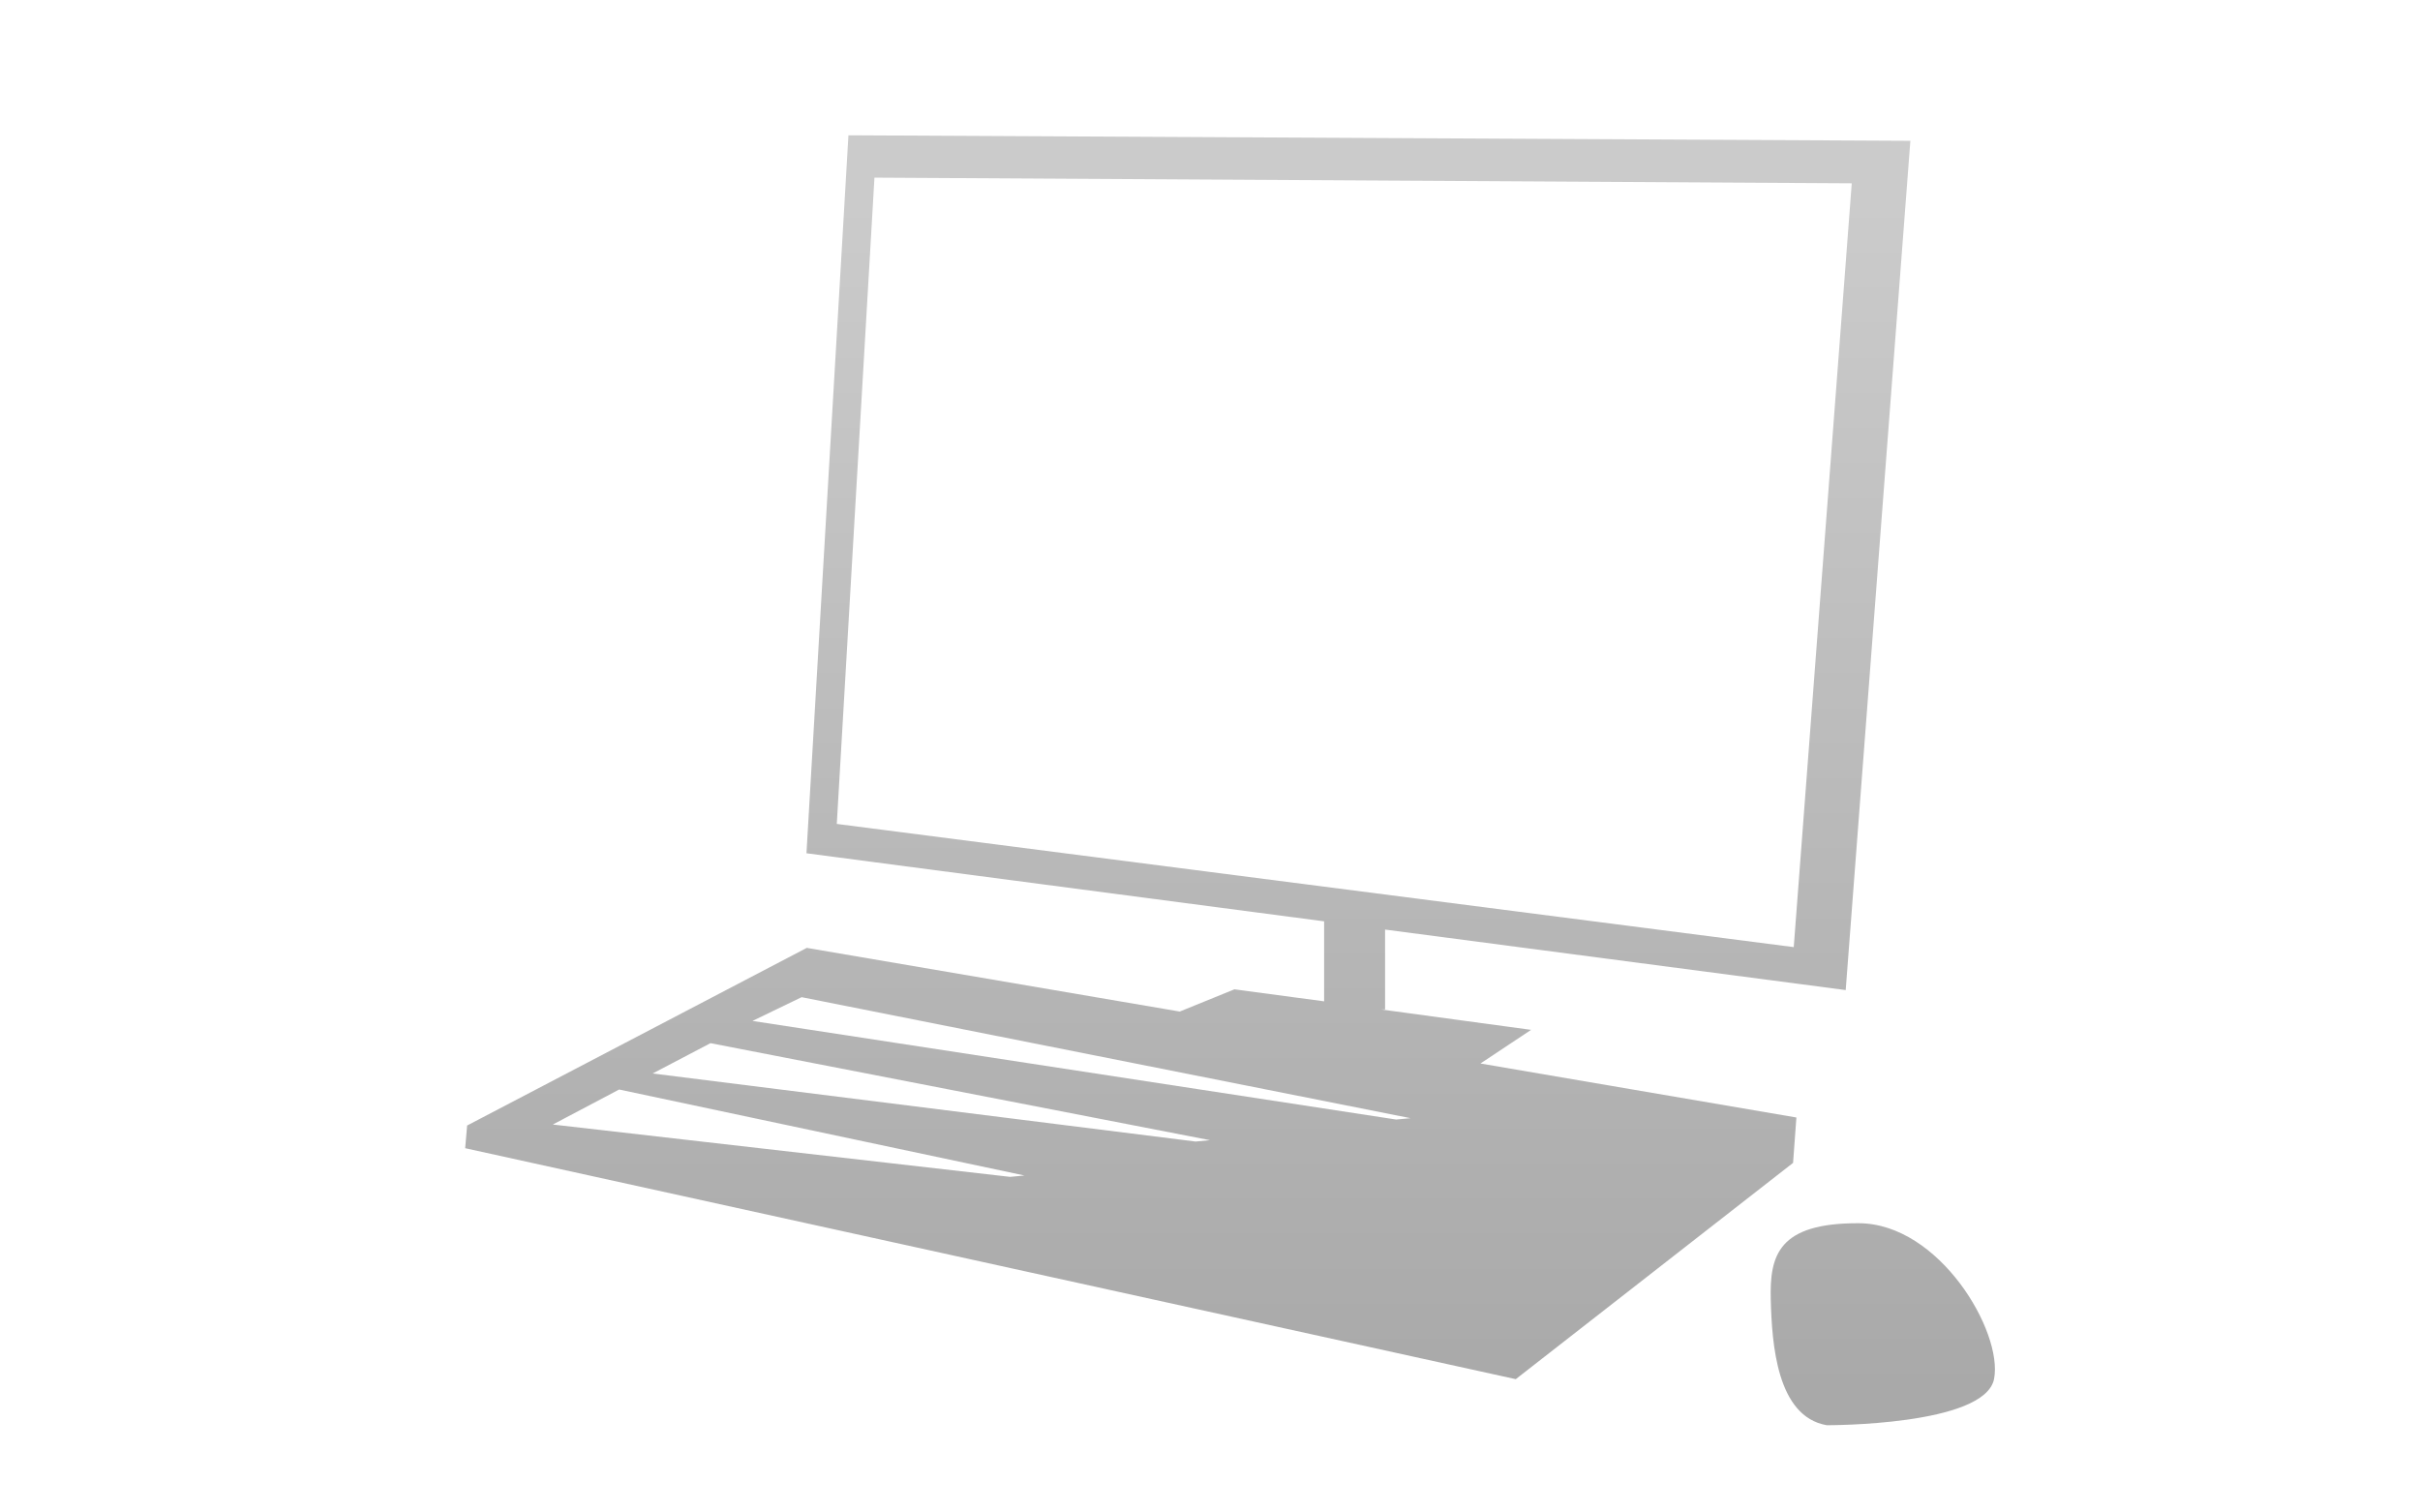 <svg id="レイヤー_1" data-name="レイヤー 1" xmlns="http://www.w3.org/2000/svg" xmlns:xlink="http://www.w3.org/1999/xlink" viewBox="0 0 320 200"><defs><style>.cls-1{fill-rule:evenodd;fill:url(#GreenHouseアイコングレー);}</style><linearGradient id="GreenHouseアイコングレー" x1="162.65" y1="26.47" x2="162.65" y2="183.96" gradientUnits="userSpaceOnUse"><stop offset="0" stop-color="#cbcbcb"/><stop offset="1" stop-color="#a9a9a9"/></linearGradient></defs><title>svg-cat-0001</title><path class="cls-1" d="M241.55,188.46s20.94.09,22.13-6.13-7.23-20.54-17.89-20.58S234,166,234.15,171.84,234.94,187.31,241.55,188.46ZM112.19,17.89l-5.55,94.94,68.45,9v10.58l-11.86-1.59L156,133.76l-49.32-8.42L61.77,148.83l-.26,3,138.92,30.54,36.67-28.6.44-6-41.78-7.14,6.7-4.45-19.79-2.69h.48V122.92l60.91,8,8.55-112.3Zm3.44,5.6,129.23.75-7.67,101L110.65,108.95ZM81.87,144.07l53.6,11.37-1.9.18L73.1,148.7Zm12.08-6.13L160,150.77l-1.9.18-71.8-9ZM106,131.86l80.52,16-1.9.18L99.5,135Z"/></svg>